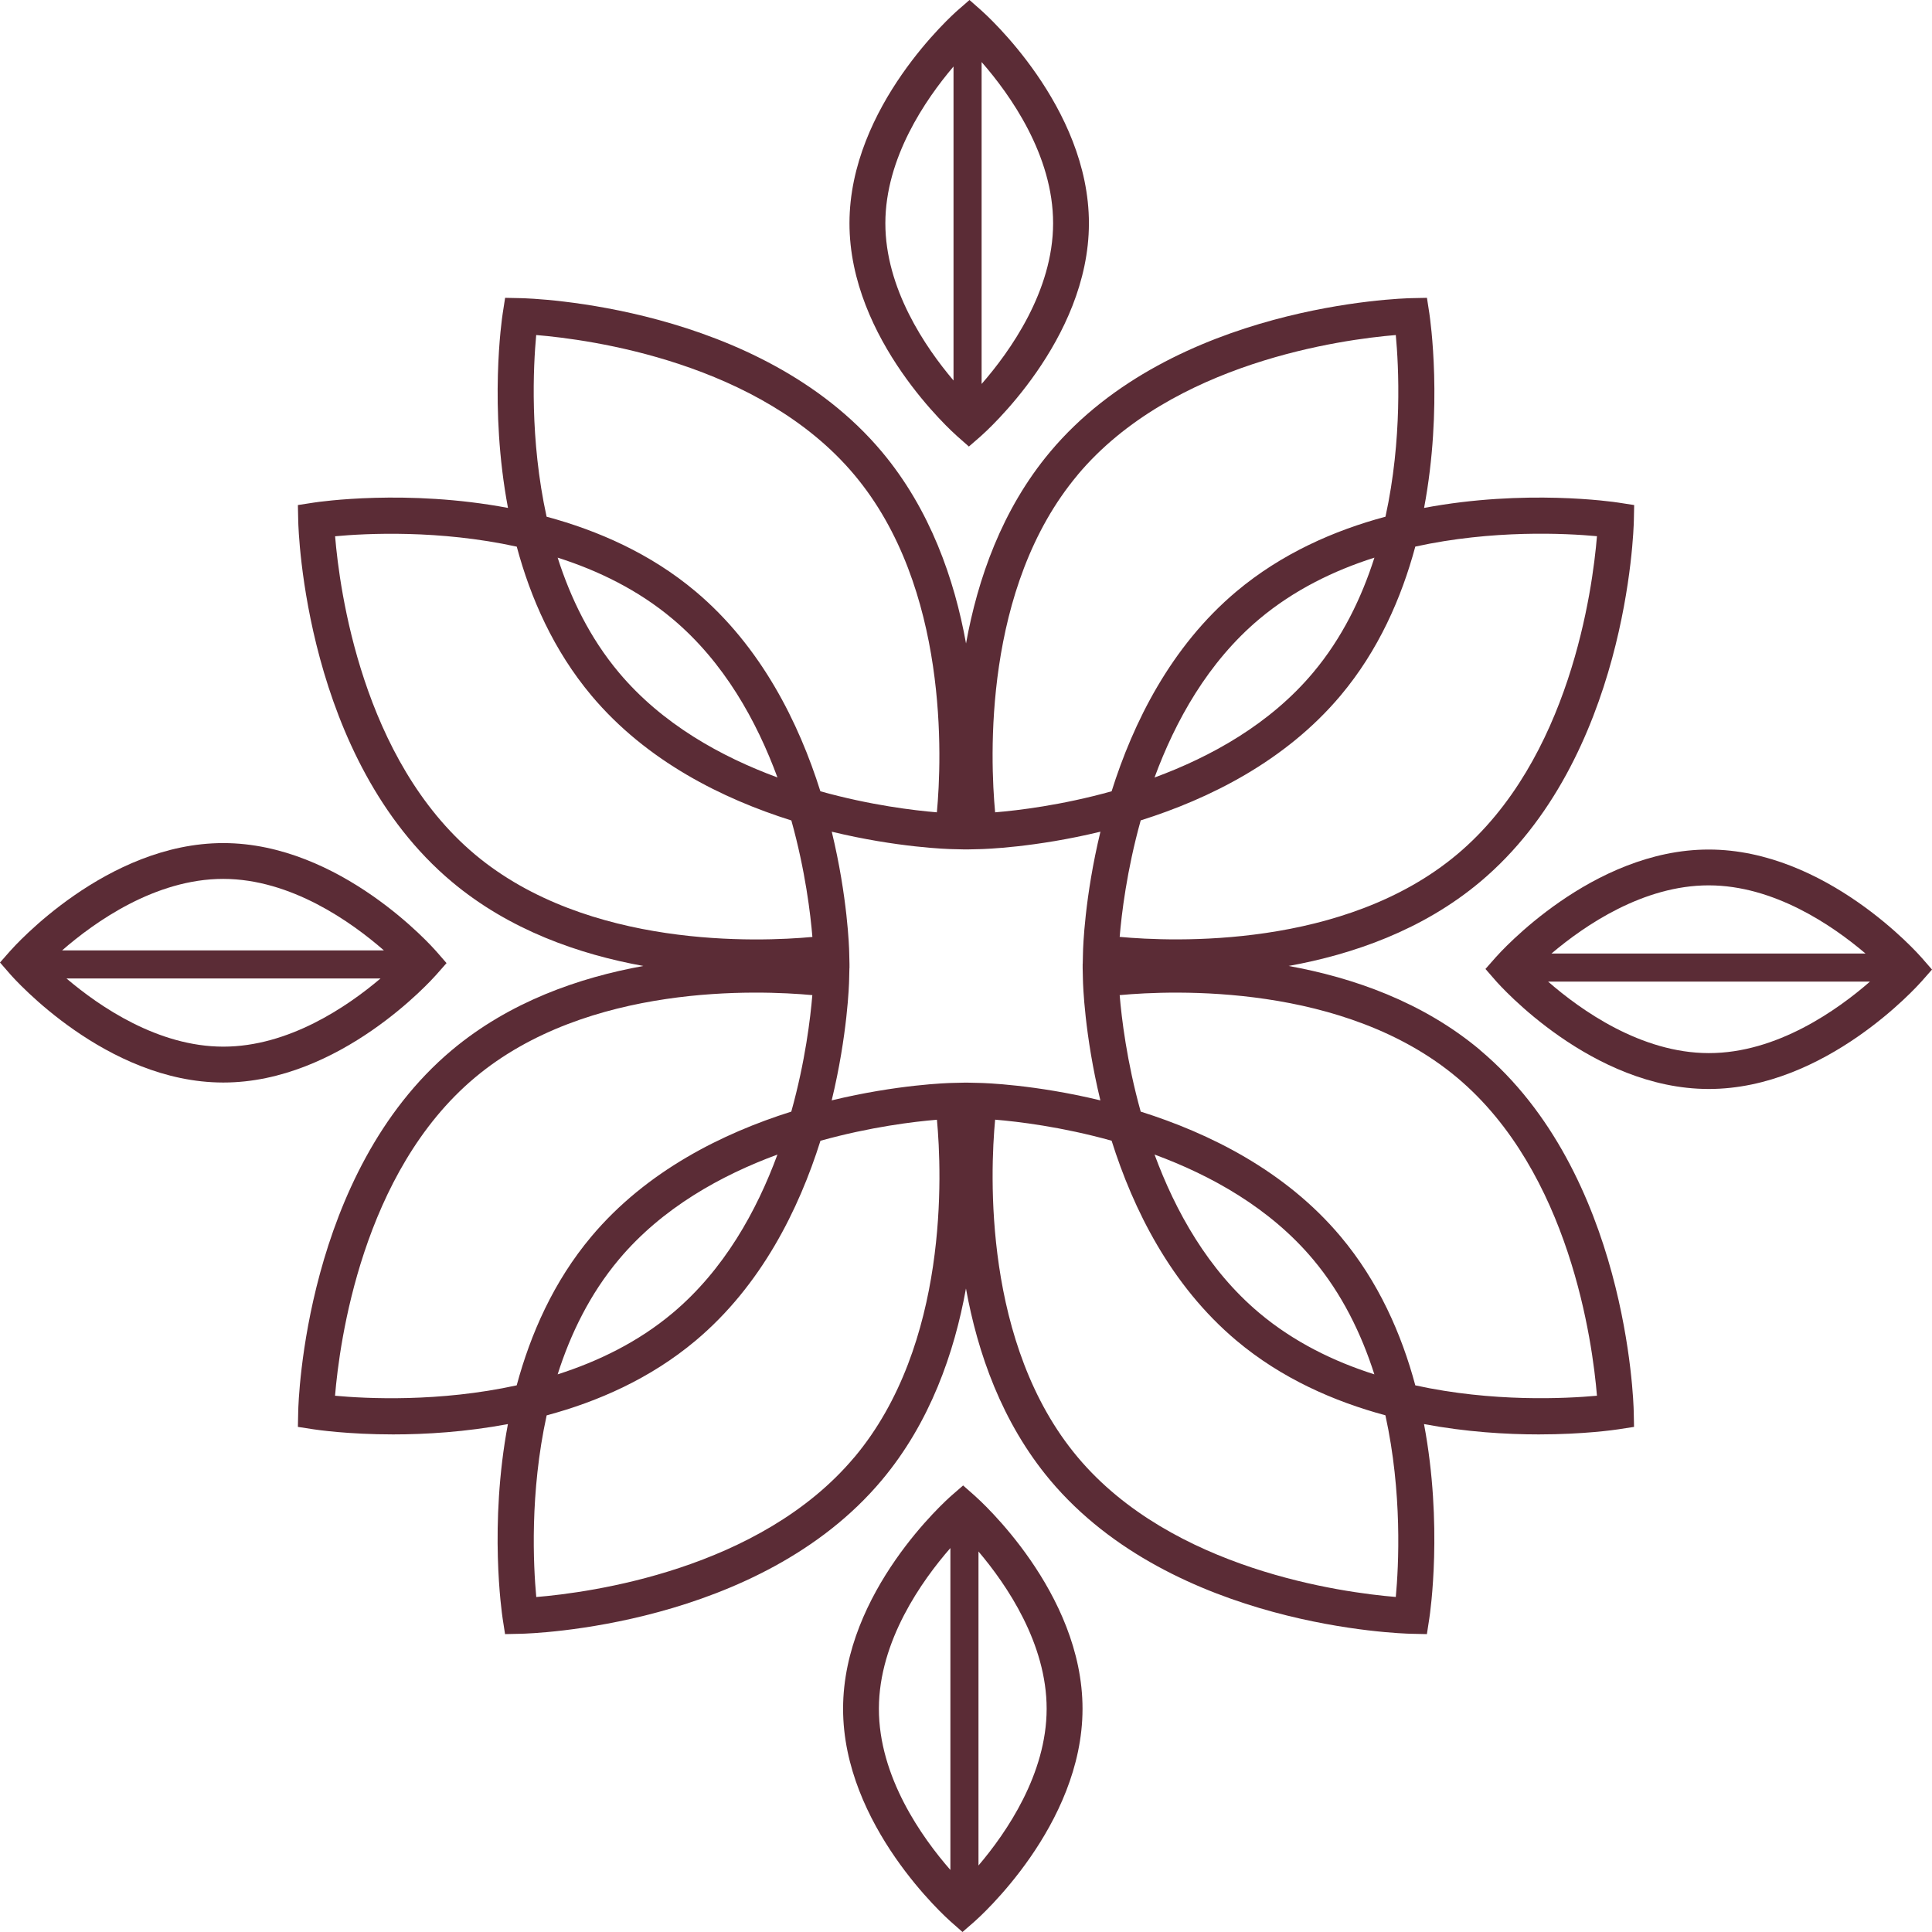 <svg xmlns="http://www.w3.org/2000/svg" fill="none" viewBox="0 0 1364 1364" height="1364" width="1364">
<path fill="#5B2C36" d="M675.726 307.926L684.045 315.257L692.41 307.973C695.512 305.247 768.687 240.297 768.781 157.77C768.874 75.243 695.888 10.104 692.786 7.332L684.467 0L676.102 7.285C673 10.01 599.826 74.96 599.732 157.488C599.638 240.015 672.624 305.153 675.726 307.926ZM743.496 157.723C743.449 205.519 713.042 248.145 693.021 271.08V43.801C712.995 66.642 743.59 109.503 743.496 157.723ZM673.188 46.95V268.636C653.261 245.137 625.016 203.686 625.063 157.535C625.11 111.618 653.214 70.449 673.188 46.95Z"></path>
<path fill="#5B2C36" d="M688.274 1056.07L679.956 1048.74L671.59 1056.03C668.488 1058.75 595.314 1123.7 595.22 1206.23C595.126 1288.76 668.113 1353.9 671.214 1356.67L679.533 1364L687.898 1356.71C691 1353.99 764.175 1289.04 764.269 1206.51C764.363 1123.98 691.376 1058.85 688.274 1056.07ZM620.504 1206.28C620.551 1158.48 650.959 1115.85 670.979 1092.92V1320.2C651.006 1297.36 620.41 1254.5 620.504 1206.28ZM690.812 1317.05V1095.36C710.739 1118.86 738.984 1160.31 738.937 1206.46C738.89 1252.38 710.786 1293.55 690.812 1317.05Z"></path>
<path fill="#5B2C36" d="M1356.71 676.149C1353.99 673.047 1289.04 599.872 1206.51 599.778H1206.32C1123.89 599.778 1058.85 672.671 1056.07 675.773L1048.74 684.091L1056.03 692.457C1058.75 695.559 1123.7 768.733 1206.23 768.827H1206.42C1288.85 768.827 1353.9 695.935 1356.67 692.833L1364 684.514L1356.71 676.149ZM1206.46 625.063C1252.38 625.11 1293.55 653.214 1317.05 673.188H1095.36C1118.86 653.261 1160.22 625.063 1206.28 625.063H1206.42H1206.46ZM1206.46 743.496H1206.32C1158.53 743.449 1115.9 713.042 1092.97 693.021H1320.2C1297.31 712.995 1254.45 743.543 1206.51 743.496H1206.46Z"></path>
<path fill="#5B2C36" d="M1045.08 741.428C1004.38 707.261 955.077 690.154 909.772 681.977C955.077 673.799 1004.38 656.692 1045.08 622.525C1148.71 535.533 1153.36 374.474 1153.5 367.659L1153.73 356.568L1142.78 354.876C1138.65 354.218 1076.66 345.195 1005.41 358.589C1018.81 287.388 1009.73 225.399 1009.12 221.216L1007.43 210.266L996.341 210.501C989.526 210.642 828.42 215.294 741.475 318.923C707.308 359.623 690.201 408.97 682.023 454.275C673.846 408.97 656.739 359.67 622.572 318.923C535.58 215.294 374.521 210.642 367.706 210.501L356.615 210.266L354.923 221.216C354.265 225.352 345.241 287.341 358.636 358.589C287.435 345.195 225.446 354.218 221.263 354.876L210.312 356.568L210.547 367.659C210.688 374.474 215.341 535.58 318.97 622.525C359.67 656.692 408.97 673.799 454.228 681.977C408.923 690.154 359.67 707.261 318.97 741.428C215.341 828.42 210.688 989.479 210.547 996.294L210.312 1007.39L221.263 1009.08C223.66 1009.45 245.654 1012.7 277.612 1012.7C300.594 1012.7 328.792 1011 358.589 1005.41C345.194 1076.61 354.265 1138.6 354.876 1142.74L356.568 1153.69L367.659 1153.45C374.474 1153.31 535.58 1148.66 622.525 1045.03C656.692 1004.33 673.799 954.983 681.976 909.678C690.154 954.983 707.261 1004.28 741.428 1045.03C828.42 1148.66 989.479 1153.31 996.294 1153.45L1007.39 1153.69L1009.08 1142.74C1009.73 1138.6 1018.76 1076.61 1005.36 1005.41C1035.16 1011 1063.36 1012.7 1086.34 1012.7C1118.3 1012.7 1140.29 1009.45 1142.69 1009.08L1153.64 1007.39L1153.41 996.294C1153.26 989.479 1148.61 828.373 1044.98 741.428H1045.08ZM1127.46 378.61C1124.36 416.113 1108.43 536.332 1028.77 603.162C949.109 670.039 827.95 664.917 790.493 661.439C791.809 645.507 795.475 614.583 805.344 579.194C853.563 564.014 907.469 537.46 946.477 491.027C973.171 459.257 989.432 422.176 999.208 385.894C1053.96 373.91 1105.33 376.495 1127.51 378.563L1127.46 378.61ZM815.12 548.881C829.783 509.074 852.811 467.434 889.187 436.933C913.579 416.489 941.824 402.766 970.351 393.696C961.234 422.223 947.558 450.468 927.067 474.86C896.566 511.236 854.926 534.264 815.12 548.927V548.881ZM760.838 335.231C827.715 255.571 947.934 239.639 985.437 236.537C987.505 258.673 990.137 310.041 978.153 364.792C941.871 374.521 904.79 390.829 872.973 417.523C826.493 456.531 799.986 510.437 784.806 558.656C749.417 568.525 718.493 572.191 702.561 573.507C699.083 536.05 693.867 415.032 760.885 335.231H760.838ZM378.609 236.537C416.113 239.639 536.332 255.571 603.162 335.231C670.039 414.891 664.916 536.05 661.439 573.507C645.507 572.191 614.582 568.525 579.194 558.656C564.013 510.437 537.46 456.531 491.027 417.523C459.257 390.829 422.176 374.568 385.894 364.792C373.91 310.041 376.495 258.673 378.563 236.49L378.609 236.537ZM548.88 548.881C509.074 534.217 467.434 511.189 436.933 474.813C416.489 450.468 402.813 422.223 393.696 393.696C422.223 402.766 450.468 416.489 474.813 436.933C511.189 467.434 534.217 509.074 548.88 548.881ZM236.537 378.61C258.673 376.542 310.088 373.957 364.839 385.941C374.568 422.223 390.876 459.257 417.57 491.074C456.578 537.554 510.484 564.061 558.703 579.241C568.572 614.63 572.238 645.507 573.554 661.486C536.097 664.964 414.938 670.039 335.278 603.209C255.618 536.332 239.686 416.16 236.584 378.657L236.537 378.61ZM236.537 985.391C239.639 947.887 255.571 827.668 335.231 760.838C414.891 693.961 536.003 699.084 573.507 702.561C572.191 718.493 568.525 749.418 558.656 784.807C510.437 799.987 456.531 826.54 417.523 872.973C390.829 904.743 374.568 941.824 364.792 978.059C310.041 990.043 258.673 987.458 236.49 985.391H236.537ZM548.88 815.12C534.217 854.926 511.189 896.566 474.813 927.067C450.468 947.511 422.223 961.187 393.696 970.304C402.766 941.777 416.489 913.532 436.933 889.187C467.434 852.811 509.074 829.783 548.88 815.12ZM603.162 1028.82C536.285 1108.48 416.113 1124.41 378.609 1127.51C376.542 1105.37 373.957 1054.01 385.941 999.255C422.223 989.526 459.257 973.218 491.074 946.524C537.554 907.516 564.06 853.61 579.241 805.391C614.629 795.522 645.507 791.856 661.486 790.54C664.963 827.997 670.039 949.156 603.209 1028.82H603.162ZM683.527 764.363H682.023H680.52L672.436 764.551C669.287 764.598 633.428 765.679 587.183 776.864C598.368 730.619 599.449 694.76 599.496 691.611L599.684 683.528H599.731V682.024V680.52L599.543 672.436C599.496 669.287 598.415 633.428 587.23 587.183C633.475 598.369 669.334 599.449 672.483 599.496L680.567 599.684H682.07H683.574L691.658 599.496C694.807 599.449 730.666 598.369 776.911 587.183C765.725 633.428 764.645 669.287 764.598 672.436L764.41 680.52H764.363V682.024V683.528L764.55 691.611C764.597 694.76 765.678 730.619 776.864 776.864C730.619 765.679 694.76 764.598 691.611 764.551L683.527 764.363ZM985.39 1127.46C947.887 1124.36 827.668 1108.43 760.838 1028.77C693.961 949.109 699.083 827.95 702.561 790.493C718.493 791.809 749.417 795.475 784.806 805.344C799.986 853.563 826.54 907.469 872.973 946.477C904.743 973.171 941.824 989.432 978.106 999.208C990.09 1053.96 987.505 1105.33 985.437 1127.46H985.39ZM815.12 815.12C854.926 829.783 896.566 852.811 927.067 889.187C947.511 913.532 961.187 941.777 970.304 970.304C941.777 961.234 913.532 947.511 889.187 927.067C852.811 896.566 829.783 854.926 815.12 815.12ZM999.208 978.059C989.479 941.777 973.171 904.743 946.477 872.973C907.469 826.493 853.563 799.987 805.344 784.807C795.475 749.418 791.809 718.54 790.493 702.561C827.95 699.084 949.109 694.008 1028.77 760.838C1108.43 827.715 1124.36 947.887 1127.46 985.391C1105.33 987.411 1053.91 990.043 999.161 978.059H999.208Z"></path>
<path fill="#5B2C36" d="M307.926 688.274L315.257 679.956L307.973 671.59C305.247 668.488 240.297 595.314 157.77 595.22H157.582C75.148 595.22 10.104 668.112 7.332 671.214L0 679.533L7.285 687.898C10.01 691 74.96 764.175 157.488 764.269H157.676C240.109 764.269 305.153 691.376 307.926 688.274ZM157.535 620.504H157.676C205.472 620.551 248.098 650.958 271.033 670.979H43.848C66.736 651.005 109.597 620.504 157.535 620.504ZM157.535 738.937C111.618 738.89 70.449 710.786 46.95 690.812H268.636C245.137 710.739 203.78 738.937 157.723 738.937H157.582H157.535Z"></path>
</svg>
